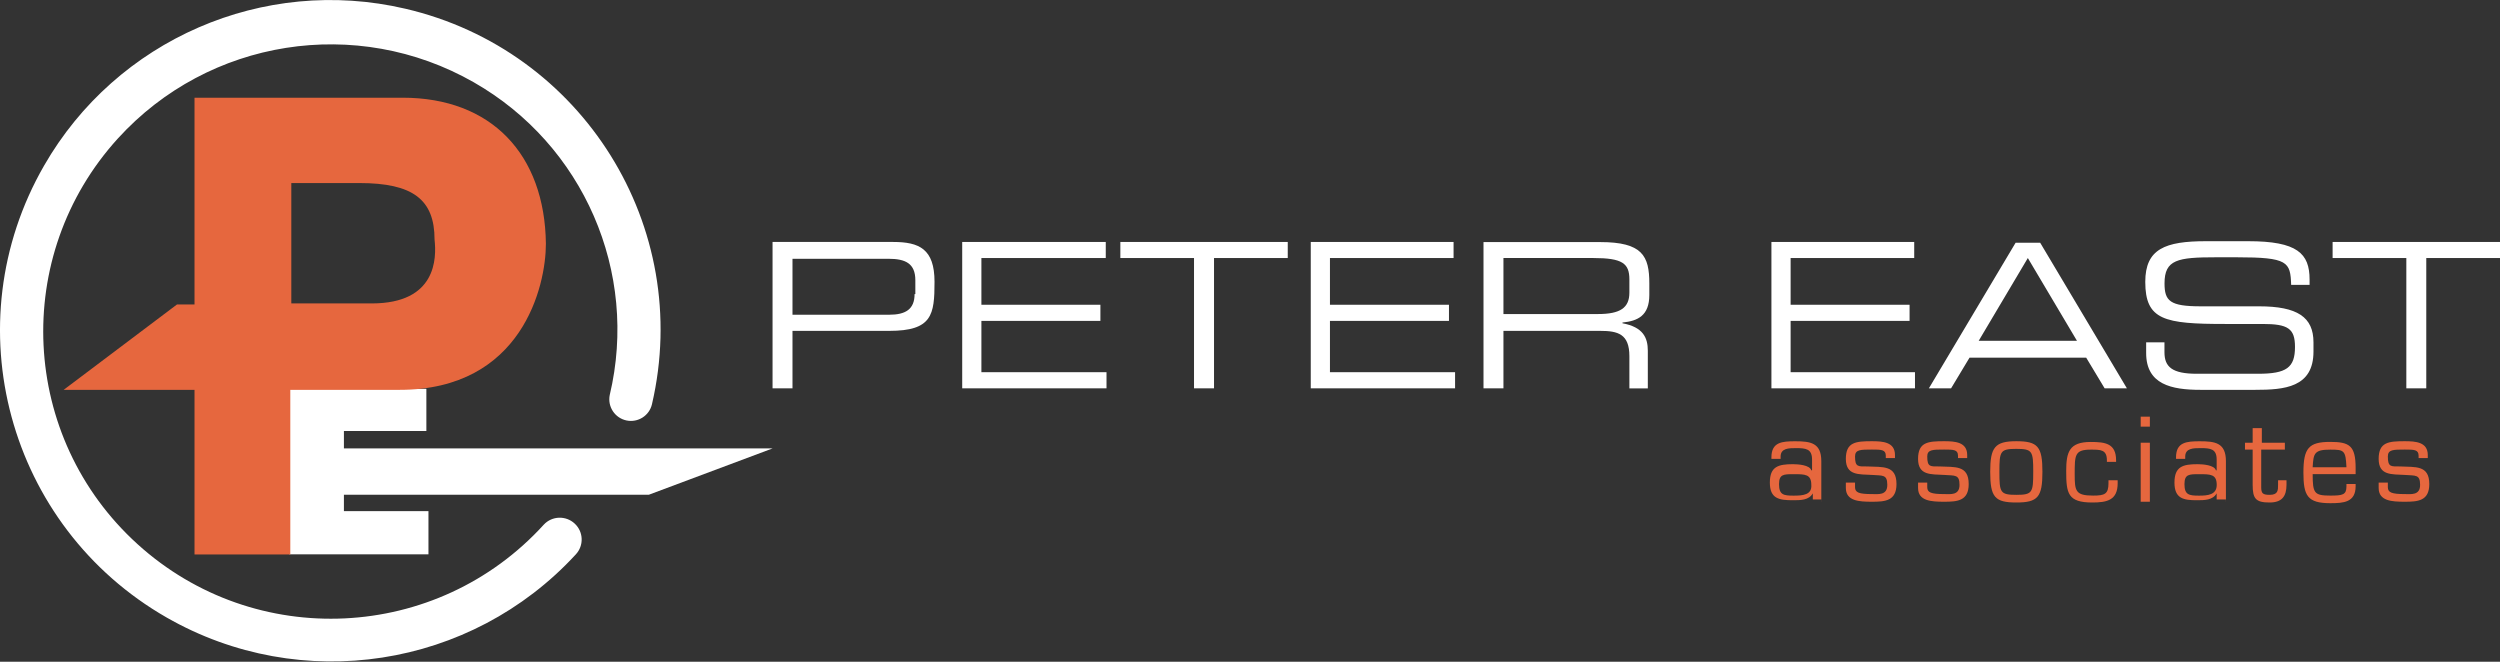 <?xml version="1.0" encoding="UTF-8"?> <svg xmlns="http://www.w3.org/2000/svg" width="204" height="54" viewBox="0 0 204 54" fill="none"><rect x="0" y="0" width="204" height="54" fill="#333333" stroke="none"/><g clip-path="url(#clip0_7161_633)"><path d="M3.598 13.513C-3.845 26.446 0.631 42.956 13.592 50.386C24.562 56.674 38.426 54.537 46.983 45.242C47.656 44.524 47.62 43.397 46.896 42.726C46.177 42.054 45.048 42.09 44.376 42.808C35.66 52.39 20.815 53.102 11.221 44.401C1.622 35.695 0.908 20.876 9.624 11.294C17.026 3.162 29.099 1.256 38.657 6.713C47.615 11.822 52.132 22.208 49.755 32.231C49.56 33.184 50.176 34.117 51.131 34.312C52.065 34.501 52.984 33.917 53.199 32.99C56.567 18.524 47.548 4.069 33.057 0.707C21.487 -1.988 9.512 3.218 3.598 13.513Z" fill="white"></path><path d="M63.04 36.592L52.953 40.368H28.063V41.711H34.962V45.236H23.607V31.724H34.792V35.167H28.063V36.592H63.04Z" fill="white"></path><path d="M30.332 24.76H23.771V14.937H29.32C33.694 14.937 35.46 16.28 35.46 19.554C35.629 21.066 35.629 24.76 30.332 24.76ZM32.857 7.973H15.872V24.842H14.445L5.195 31.811H15.872V31.729V45.242H23.689V31.811H32.606C42.61 31.811 44.545 23.336 44.545 19.892C44.458 12.59 40.09 7.973 32.857 7.973Z" fill="#E6673E"></path><path d="M148.619 40.947V37.632C148.619 36.131 147.741 36.008 146.489 36.008C145.421 36.008 144.548 36.069 144.548 37.319V37.443H145.298V37.253C145.298 36.566 145.986 36.566 146.55 36.566C147.366 36.566 147.864 36.628 147.864 37.504V38.38H147.803C147.679 37.945 146.735 37.878 146.299 37.878C145.108 37.878 144.42 38.068 144.42 39.379C144.42 40.691 145.169 40.819 146.299 40.819C146.925 40.819 147.613 40.819 147.926 40.256V40.758H148.614V40.942L148.619 40.947ZM146.36 40.445C145.544 40.445 145.169 40.384 145.169 39.508C145.169 38.693 145.544 38.693 146.36 38.693C147.3 38.693 147.803 38.693 147.803 39.569C147.864 40.384 147.115 40.445 146.36 40.445Z" fill="#E6673E"></path><path d="M154.63 37.376H153.881V37.186C153.881 36.684 153.506 36.684 152.751 36.684C151.812 36.684 151.371 36.684 151.371 37.248C151.371 38.124 151.622 38.062 152.371 38.062C153.624 38.124 154.753 37.94 154.753 39.502C154.753 40.881 153.814 40.942 152.751 40.942C151.689 40.942 150.621 40.881 150.621 39.815V39.379H151.371V39.754C151.371 40.189 151.684 40.317 152.751 40.317C153.254 40.317 154.004 40.44 154.004 39.569C154.004 38.698 153.629 38.821 152.751 38.754C151.684 38.693 150.621 38.816 150.621 37.443C150.621 36.069 151.437 36.003 152.751 36.003C153.629 36.003 154.63 36.064 154.63 37.13V37.381V37.376Z" fill="#E6673E"></path><path d="M160.523 37.376H159.773V37.186C159.773 36.684 159.398 36.684 158.644 36.684C157.705 36.684 157.263 36.684 157.263 37.248C157.263 38.124 157.515 38.062 158.264 38.062C159.517 38.124 160.646 37.94 160.646 39.502C160.646 40.881 159.706 40.942 158.644 40.942C157.581 40.942 156.514 40.881 156.514 39.815V39.379H157.263V39.754C157.263 40.189 157.576 40.317 158.644 40.317C159.147 40.317 159.896 40.44 159.896 39.569C159.896 38.698 159.522 38.821 158.644 38.754C157.576 38.693 156.514 38.816 156.514 37.443C156.514 36.069 157.33 36.003 158.644 36.003C159.522 36.003 160.523 36.064 160.523 37.13V37.381V37.376Z" fill="#E6673E"></path><path d="M162.401 38.503C162.401 40.568 162.776 41.004 164.532 41.004C166.287 41.004 166.662 40.568 166.662 38.503C166.662 36.438 166.287 36.003 164.532 36.003C162.776 36.003 162.401 36.505 162.401 38.503ZM163.151 38.503C163.151 36.817 163.212 36.628 164.532 36.628C165.851 36.628 165.912 36.817 165.912 38.503C165.912 40.189 165.851 40.379 164.532 40.379C163.212 40.379 163.151 40.189 163.151 38.503Z" fill="#E6673E"></path><path d="M172.801 39.19V39.441C172.801 40.819 171.923 41.004 170.732 41.004C168.73 41.004 168.602 40.256 168.602 38.442C168.602 36.879 168.854 36.064 170.604 36.064C171.795 36.064 172.673 36.187 172.673 37.565V37.688H171.923V37.565C171.923 36.689 171.42 36.689 170.609 36.689C169.295 36.689 169.295 37.125 169.295 38.688C169.295 40.066 169.357 40.44 170.799 40.44C171.738 40.44 172.052 40.317 172.052 39.441V39.19H172.806H172.801Z" fill="#E6673E"></path><path d="M175.429 34.814H174.68V33.999H175.429V34.814ZM175.429 40.942H174.68V36.126H175.429V40.942Z" fill="#E6673E"></path><path d="M181.635 40.947V37.632C181.635 36.131 180.757 36.008 179.505 36.008C178.437 36.008 177.564 36.069 177.564 37.319V37.443H178.314V37.253C178.314 36.566 179.002 36.566 179.566 36.566C180.382 36.566 180.88 36.628 180.88 37.504V38.38H180.819C180.696 37.945 179.751 37.878 179.315 37.878C178.124 37.878 177.436 38.068 177.436 39.379C177.436 40.691 178.185 40.819 179.253 40.819C179.879 40.819 180.567 40.819 180.88 40.256V40.758H181.63V40.942L181.635 40.947ZM179.443 40.445C178.627 40.445 178.252 40.384 178.252 39.508C178.252 38.693 178.627 38.693 179.443 38.693C180.382 38.693 180.885 38.693 180.885 39.569C180.885 40.384 180.136 40.445 179.443 40.445Z" fill="#E6673E"></path><path d="M186.393 36.689H184.515V39.753C184.515 40.256 184.638 40.379 185.203 40.379C185.89 40.379 185.89 40.005 185.89 39.564V39.19H186.578V39.564C186.578 40.502 186.204 41.004 185.197 41.004C184.068 41.004 183.817 40.691 183.817 39.564V36.689H183.19V36.126H183.817V34.937H184.566V36.126H186.445V36.689H186.383H186.393Z" fill="#E6673E"></path><path d="M191.47 39.502V39.692C191.47 40.379 191.157 40.44 190.156 40.44C188.842 40.44 188.714 40.251 188.714 38.688H192.219V38.185C192.219 36.371 191.716 36.059 190.151 36.059C188.395 36.059 187.959 36.561 187.959 38.559C187.959 40.435 188.272 41.06 190.151 41.06C191.219 41.06 192.219 40.999 192.219 39.682V39.492H191.47V39.502ZM188.714 38.129C188.775 37.002 188.837 36.689 190.156 36.689C191.285 36.689 191.408 36.751 191.47 38.129H188.714Z" fill="#E6673E"></path><path d="M198.107 37.376H197.358V37.186C197.358 36.684 196.983 36.684 196.228 36.684C195.289 36.684 194.848 36.684 194.848 37.248C194.848 38.124 195.099 38.062 195.849 38.062C197.101 38.124 198.23 37.94 198.23 39.502C198.23 40.881 197.291 40.942 196.228 40.942C195.166 40.942 194.098 40.881 194.098 39.815V39.379H194.848V39.754C194.848 40.189 195.161 40.317 196.228 40.317C196.731 40.317 197.481 40.44 197.481 39.569C197.481 38.698 197.106 38.821 196.228 38.754C195.161 38.693 194.098 38.816 194.098 37.443C194.098 36.069 194.914 36.003 196.228 36.003C197.106 36.003 198.107 36.064 198.107 37.13V37.381V37.376Z" fill="#E6673E"></path><path d="M63.04 31.688H64.667V26.999H72.561C76.067 26.999 76.257 25.688 76.257 22.997C76.257 20.307 75.005 19.744 72.875 19.744H63.04V31.688ZM74.63 23.997C74.63 25.247 73.881 25.682 72.561 25.682H64.667V21.117H72.5C73.881 21.117 74.692 21.491 74.692 22.869V23.997" fill="white"></path><path d="M78.516 19.744H90.23V21.055H80.082V24.868H89.793V26.185H80.082V30.371H90.291V31.688H78.516V19.744Z" fill="white"></path><path d="M97.432 21.055H91.421V19.744H105.08V21.055H99.064V31.688H97.432V21.055Z" fill="white"></path><path d="M106.958 19.744H118.611V21.055H108.524V24.868H118.236V26.185H108.524V30.371H118.734V31.688H106.958V19.744Z" fill="white"></path><path d="M121.054 31.688H122.681V26.999H130.576C132.019 26.999 132.958 27.25 132.958 29.064V31.693H134.462V28.629C134.462 27.563 134.087 26.692 132.393 26.379V26.318C133.646 26.195 134.585 25.754 134.585 24.068V23.131C134.585 20.881 134.02 19.754 130.576 19.754H121.054V31.698V31.688ZM122.681 25.621V21.055H130.011C132.393 21.055 132.958 21.491 132.958 22.808V23.874C132.958 25.124 132.208 25.626 130.391 25.626H122.681" fill="white"></path><path d="M144.548 19.744H156.2V21.055H146.114V24.868H155.821V26.185H146.114V30.371H156.262V31.688H144.548V19.744Z" fill="white"></path><path d="M157.391 31.688H159.208L160.712 29.187H170.234L171.738 31.688H173.555L166.477 19.805H164.475L157.396 31.688H157.391ZM169.48 27.809H161.462L165.471 21.055L169.48 27.809Z" fill="white"></path><path d="M175.116 27.932H176.62V28.747C176.62 29.936 177.246 30.499 179.253 30.499H184.263C186.583 30.499 187.271 29.997 187.271 28.311C187.271 26.81 186.706 26.436 184.638 26.436H181.568C176.615 26.436 175.054 26.123 175.054 22.997C175.054 20.307 176.681 19.682 180.008 19.682H183.452C187.461 19.682 188.462 20.681 188.462 22.808V23.243H186.958C186.896 21.368 186.706 20.994 182.513 20.994H180.824C177.693 20.994 176.625 21.183 176.625 23.12C176.625 24.56 177.061 24.996 179.571 24.996H184.335C187.466 24.996 188.78 25.872 188.78 27.937V28.685C188.78 31.627 186.398 31.811 184.017 31.811H179.571C177.19 31.811 175.126 31.375 175.126 28.808V27.932H175.116Z" fill="white"></path><path d="M196.357 21.055H190.341V19.744H204V21.055H197.984V31.688H196.357V21.055Z" fill="white"></path></g><defs><clipPath id="clip0_7161_633"><rect width="204" height="53.973" fill="white"></rect></clipPath></defs></svg> 